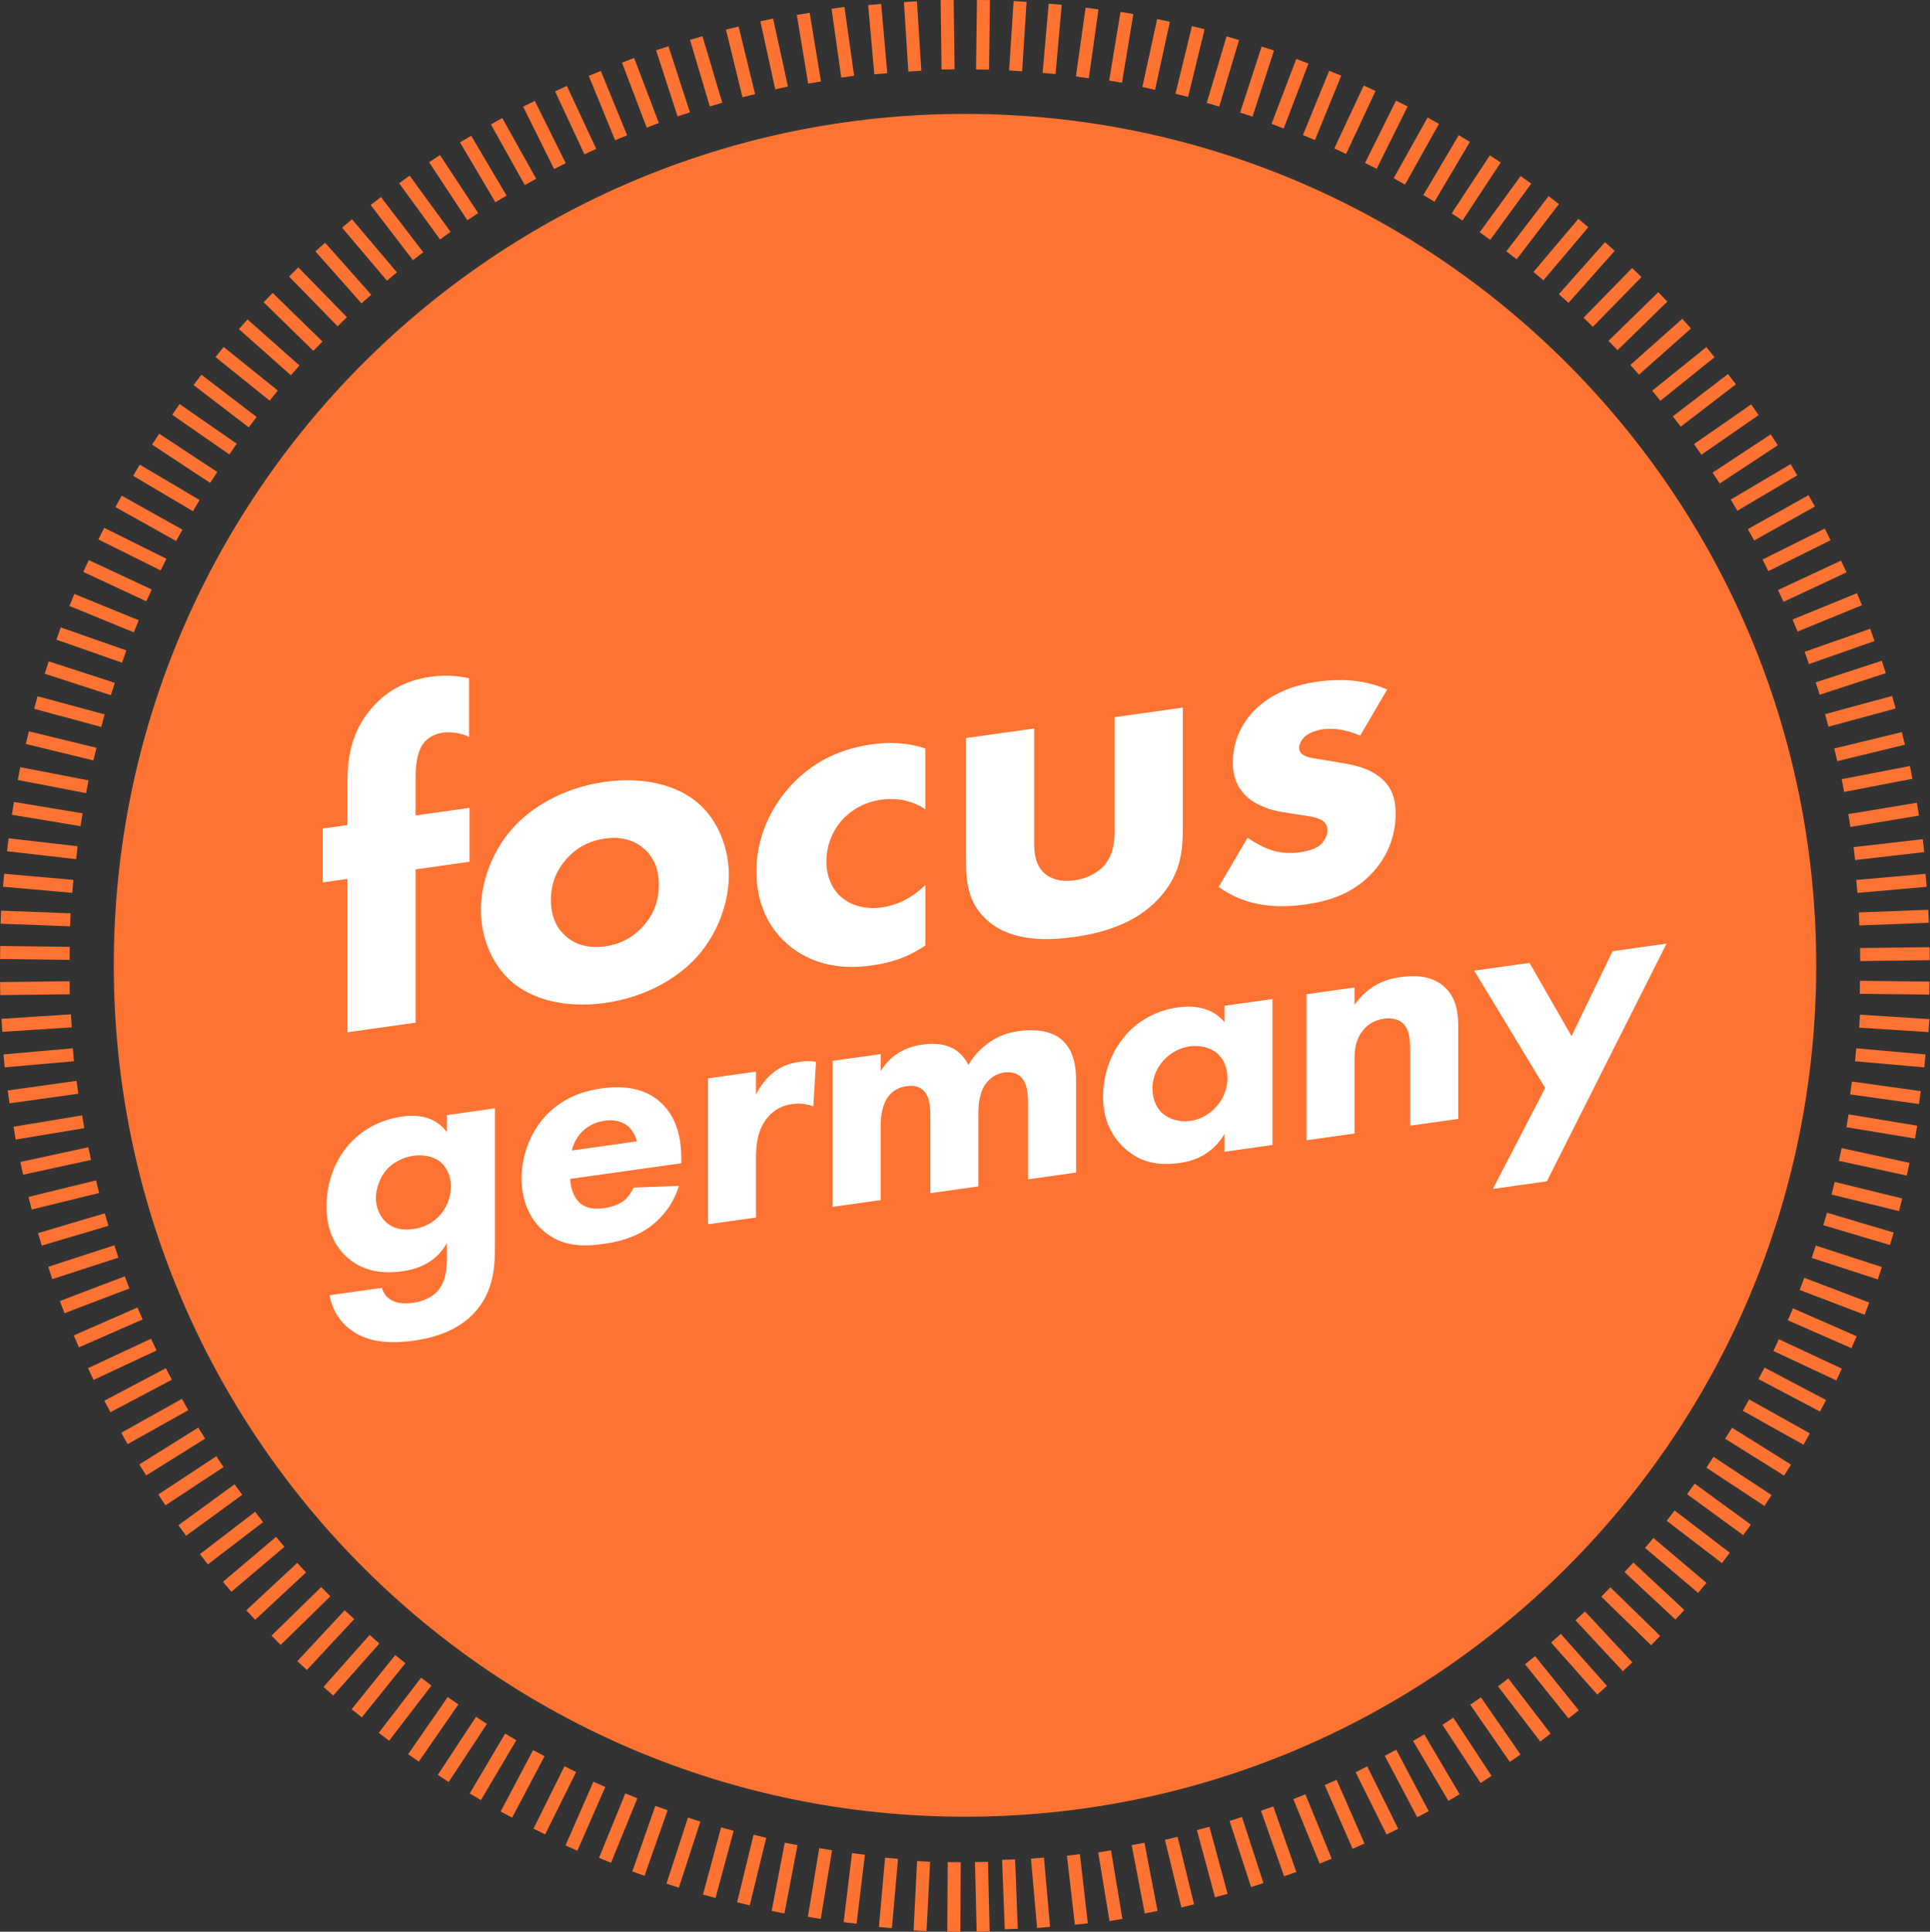 <?xml version="1.0" encoding="utf-8"?>
<!-- Generator: Adobe Illustrator 25.0.1, SVG Export Plug-In . SVG Version: 6.00 Build 0)  -->
<svg version="1.1" id="Ebene_1" xmlns="http://www.w3.org/2000/svg" xmlns:xlink="http://www.w3.org/1999/xlink" x="0px" y="0px"
	 viewBox="0 0 500 500.33" style="enable-background:new 0 0 500 500.33;" xml:space="preserve">
<rect x="0" y="0" width="500" height="500.33" fill="#333333" stroke="none"/>
<style type="text/css">
	.st0{fill:#FF7332;}
	.st1{fill:#FFFFFF;}
</style>
<path class="st0" d="M250,470.54c121.79,0,220.52-98.73,220.52-220.52c0-121.79-98.73-220.52-220.52-220.52
	c-121.79,0-220.52,98.73-220.52,220.52C29.47,371.81,128.21,470.54,250,470.54"/>
<g>
	
		<rect x="245.52" y="7.34" transform="matrix(0.013 -1 1 0.013 242.33 263.418)" class="st0" width="18.01" height="3.37"/>
	
		<rect x="243.79" y="0.02" transform="matrix(1 -0.013 0.013 1 -0.095 3.138)" class="st0" width="3.37" height="18.01"/>
	
		<rect x="254.55" y="7.67" transform="matrix(0.064 -0.998 0.998 0.064 237.488 271.797)" class="st0" width="18.02" height="3.37"/>
	
		<rect x="234.75" y="0.35" transform="matrix(0.998 -0.063 0.063 0.998 -0.118 14.991)" class="st0" width="3.37" height="18.02"/>
	
		<rect x="225.73" y="1.03" transform="matrix(0.996 -0.088 0.088 0.996 4.370716e-03 20.161)" class="st0" width="3.37" height="18"/>
	
		<rect x="263.59" y="8.35" transform="matrix(0.088 -0.996 0.996 0.088 238.592 280.678)" class="st0" width="18" height="3.37"/>
	
		<rect x="216.74" y="2.03" transform="matrix(0.99 -0.139 0.139 0.99 0.581 30.388)" class="st0" width="3.37" height="18"/>
	
		<rect x="272.58" y="9.34" transform="matrix(0.139 -0.99 0.99 0.139 231.603 288.356)" class="st0" width="18" height="3.37"/>
	
		<rect x="207.79" y="3.38" transform="matrix(0.987 -0.163 0.163 0.987 0.793 34.404)" class="st0" width="3.37" height="18.01"/>
	
		<rect x="281.53" y="10.7" transform="matrix(0.163 -0.987 0.987 0.163 230.894 296.996)" class="st0" width="18.01" height="3.37"/>
	
		<rect x="198.9" y="5.04" transform="matrix(0.977 -0.213 0.213 0.977 1.599 42.966)" class="st0" width="3.37" height="18.02"/>
	
		<rect x="290.41" y="12.37" transform="matrix(0.213 -0.977 0.977 0.213 222.002 303.631)" class="st0" width="18.02" height="3.37"/>
	
		<rect x="299.23" y="14.39" transform="matrix(0.237 -0.972 0.972 0.237 219.617 311.733)" class="st0" width="18.02" height="3.37"/>
	
		<rect x="190.08" y="7.06" transform="matrix(0.972 -0.237 0.237 0.972 1.647 45.856)" class="st0" width="3.37" height="18.02"/>
	
		<rect x="181.34" y="9.42" transform="matrix(0.958 -0.285 0.285 0.958 2.356 52.992)" class="st0" width="3.37" height="17.99"/>
	
		<rect x="307.99" y="16.73" transform="matrix(0.285 -0.958 0.958 0.285 208.828 316.939)" class="st0" width="17.99" height="3.37"/>
	
		<rect x="172.69" y="12.08" transform="matrix(0.951 -0.309 0.309 0.951 2.014 54.894)" class="st0" width="3.37" height="18"/>
	
		<rect x="316.62" y="19.4" transform="matrix(0.309 -0.951 0.951 0.309 204.996 324.277)" class="st0" width="18" height="3.37"/>
	
		<rect x="325.16" y="22.41" transform="matrix(0.356 -0.934 0.934 0.356 192.727 327.801)" class="st0" width="18" height="3.37"/>
	
		<rect x="164.16" y="15.09" transform="matrix(0.935 -0.356 0.356 0.935 2.275 60.555)" class="st0" width="3.37" height="18"/>
	
		<rect x="333.58" y="25.72" transform="matrix(0.378 -0.926 0.926 0.378 187.63 334.167)" class="st0" width="18" height="3.37"/>
	
		<rect x="155.74" y="18.41" transform="matrix(0.926 -0.379 0.379 0.926 1.339 61.626)" class="st0" width="3.37" height="18"/>
	
		<rect x="147.45" y="22.05" transform="matrix(0.906 -0.423 0.423 0.906 0.883 66.064)" class="st0" width="3.37" height="17.99"/>
	
		<rect x="341.87" y="29.36" transform="matrix(0.424 -0.906 0.906 0.424 174.121 335.727)" class="st0" width="17.99" height="3.37"/>
	
		<rect x="139.31" y="25.97" transform="matrix(0.896 -0.445 0.445 0.896 -0.848 66.352)" class="st0" width="3.37" height="18.02"/>
	
		<rect x="350" y="33.3" transform="matrix(0.445 -0.896 0.896 0.445 168.047 340.997)" class="st0" width="18.02" height="3.37"/>
	
		<rect x="131.33" y="30.23" transform="matrix(0.873 -0.488 0.488 0.873 -2.23 69.912)" class="st0" width="3.37" height="18.01"/>
	
		<rect x="357.99" y="37.55" transform="matrix(0.488 -0.873 0.873 0.488 153.574 340.358)" class="st0" width="18.01" height="3.37"/>
	
		<rect x="123.49" y="34.76" transform="matrix(0.861 -0.509 0.509 0.861 -4.85 69.8)" class="st0" width="3.37" height="18"/>
	
		<rect x="365.82" y="42.08" transform="matrix(0.509 -0.861 0.861 0.509 146.306 344.078)" class="st0" width="18.01" height="3.37"/>
	<rect x="115.86" y="39.62" transform="matrix(0.835 -0.55 0.55 0.835 -7.367 72.657)" class="st0" width="3.37" height="18"/>
	
		<rect x="373.46" y="46.94" transform="matrix(0.55 -0.835 0.835 0.55 131.482 341.28)" class="st0" width="18" height="3.37"/>
	
		<rect x="380.93" y="52.04" transform="matrix(0.589 -0.808 0.808 0.589 116.933 337.281)" class="st0" width="18.01" height="3.37"/>
	
		<rect x="108.39" y="44.72" transform="matrix(0.808 -0.589 0.589 0.808 -10.517 75.179)" class="st0" width="3.37" height="18.01"/>
	
		<rect x="388.18" y="57.46" transform="matrix(0.608 -0.794 0.794 0.608 108.605 338.381)" class="st0" width="18.01" height="3.37"/>
	
		<rect x="101.13" y="50.14" transform="matrix(0.794 -0.608 0.608 0.794 -14.763 74.761)" class="st0" width="3.37" height="18.01"/>
	
		<rect x="94.07" y="55.8" transform="matrix(0.763 -0.646 0.646 0.763 -19.202 77.161)" class="st0" width="3.37" height="18.01"/>
	
		<rect x="395.24" y="63.12" transform="matrix(0.646 -0.764 0.764 0.646 93.727 331.618)" class="st0" width="18.01" height="3.37"/>
	
		<rect x="87.23" y="61.73" transform="matrix(0.748 -0.664 0.664 0.748 -24.535 76.85)" class="st0" width="3.37" height="18.01"/>
	
		<rect x="402.08" y="69.04" transform="matrix(0.664 -0.748 0.748 0.664 85.214 331.115)" class="st0" width="18.01" height="3.37"/>
	
		<rect x="80.62" y="67.88" transform="matrix(0.716 -0.699 0.699 0.716 -30.299 79.372)" class="st0" width="3.37" height="18.01"/>
	
		<rect x="408.69" y="75.2" transform="matrix(0.699 -0.715 0.715 0.699 70.806 321.937)" class="st0" width="18.01" height="3.37"/>
	
		<rect x="74.24" y="74.31" transform="matrix(0.699 -0.715 0.715 0.699 -36.727 79.42)" class="st0" width="3.37" height="18.01"/>
	
		<rect x="415.08" y="81.63" transform="matrix(0.716 -0.699 0.699 0.716 62.451 319.973)" class="st0" width="18.01" height="3.37"/>
	
		<rect x="421.21" y="88.28" transform="matrix(0.748 -0.664 0.664 0.748 48.687 308.17)" class="st0" width="18" height="3.37"/>
	
		<rect x="68.11" y="80.96" transform="matrix(0.663 -0.748 0.748 0.663 -43.826 82.522)" class="st0" width="3.37" height="18"/>
	
		<rect x="427.1" y="95.15" transform="matrix(0.779 -0.627 0.627 0.779 35.666 294.86)" class="st0" width="18.01" height="3.37"/>
	
		<rect x="62.21" y="87.83" transform="matrix(0.627 -0.779 0.779 0.627 -51.601 85.875)" class="st0" width="3.37" height="18.01"/>
	
		<rect x="56.61" y="94.92" transform="matrix(0.608 -0.794 0.794 0.608 -59.651 86.966)" class="st0" width="3.37" height="18.01"/>
	
		<rect x="432.71" y="102.24" transform="matrix(0.793 -0.609 0.609 0.793 27.974 290.282)" class="st0" width="18.01" height="3.37"/>
	
		<rect x="51.25" y="102.21" transform="matrix(0.57 -0.822 0.822 0.57 -68.619 91.299)" class="st0" width="3.37" height="18.01"/>
	
		<rect x="438.06" y="109.53" transform="matrix(0.822 -0.57 0.57 0.822 16.346 274.672)" class="st0" width="18.02" height="3.37"/>
	
		<rect x="46.17" y="109.71" transform="matrix(0.55 -0.835 0.835 0.55 -77.606 93.37)" class="st0" width="3.37" height="18.01"/>
	
		<rect x="443.14" y="117.03" transform="matrix(0.835 -0.55 0.55 0.835 9.296 268.423)" class="st0" width="18.01" height="3.37"/>
	
		<rect x="41.38" y="117.38" transform="matrix(0.509 -0.861 0.861 0.509 -87.641 99.125)" class="st0" width="3.37" height="18.01"/>
	
		<rect x="447.93" y="124.7" transform="matrix(0.861 -0.509 0.509 0.861 -0.753 250.011)" class="st0" width="18.01" height="3.37"/>
	
		<rect x="36.88" y="125.23" transform="matrix(0.488 -0.873 0.873 0.488 -97.427 102.419)" class="st0" width="3.37" height="18.01"/>
	
		<rect x="452.44" y="132.55" transform="matrix(0.873 -0.488 0.488 0.873 -6.859 242.12)" class="st0" width="18.01" height="3.37"/>
	
		<rect x="32.68" y="133.25" transform="matrix(0.445 -0.895 0.895 0.445 -108.307 109.677)" class="st0" width="3.37" height="18.01"/>
	
		<rect x="456.63" y="140.57" transform="matrix(0.895 -0.445 0.445 0.895 -14.617 222.308)" class="st0" width="18.01" height="3.37"/>
	
		<rect x="28.77" y="141.41" transform="matrix(0.423 -0.906 0.906 0.423 -118.714 114.37)" class="st0" width="3.37" height="18.01"/>
	
		<rect x="460.54" y="148.73" transform="matrix(0.906 -0.423 0.423 0.906 -19.529 212.875)" class="st0" width="18.01" height="3.37"/>
	
		<rect x="25.2" y="149.73" transform="matrix(0.379 -0.926 0.926 0.379 -130.214 123.541)" class="st0" width="3.37" height="18.01"/>
	
		<rect x="464.11" y="157.05" transform="matrix(0.926 -0.379 0.379 0.926 -24.877 190.93)" class="st0" width="18.01" height="3.37"/>
	
		<rect x="21.91" y="158.15" transform="matrix(0.331 -0.944 0.944 0.331 -141.928 134.018)" class="st0" width="3.37" height="18.01"/>
	
		<rect x="467.4" y="165.47" transform="matrix(0.944 -0.331 0.331 0.944 -28.472 167.321)" class="st0" width="18" height="3.37"/>
	
		<rect x="18.98" y="166.71" transform="matrix(0.309 -0.951 0.951 0.309 -152.826 141.035)" class="st0" width="3.37" height="18.01"/>
	
		<rect x="470.33" y="174.03" transform="matrix(0.951 -0.31 0.31 0.951 -30.849 157.031)" class="st0" width="18.01" height="3.37"/>
	
		<rect x="16.35" y="175.36" transform="matrix(0.261 -0.965 0.965 0.261 -164.642 153.599)" class="st0" width="3.37" height="18.01"/>
	
		<rect x="472.97" y="182.68" transform="matrix(0.965 -0.262 0.262 0.965 -31.456 132.605)" class="st0" width="18.01" height="3.37"/>
	
		<rect x="14.07" y="184.13" transform="matrix(0.237 -0.972 0.972 0.237 -175.622 162.73)" class="st0" width="3.37" height="18.01"/>
	
		<rect x="475.25" y="191.45" transform="matrix(0.972 -0.236 0.236 0.972 -31.928 119.939)" class="st0" width="18.01" height="3.37"/>
	
		<rect x="12.09" y="192.96" transform="matrix(0.189 -0.982 0.982 0.189 -187.16 177.427)" class="st0" width="3.37" height="18.01"/>
	
		<rect x="477.22" y="200.28" transform="matrix(0.982 -0.189 0.189 0.982 -29.365 95.33)" class="st0" width="18.01" height="3.37"/>
	
		<rect x="10.48" y="201.85" transform="matrix(0.163 -0.987 0.987 0.163 -197.855 188.485)" class="st0" width="3.37" height="18.01"/>
	
		<rect x="478.84" y="209.17" transform="matrix(0.987 -0.163 0.163 0.987 -27.875 82.457)" class="st0" width="18" height="3.37"/>
	
		<rect x="9.18" y="210.81" transform="matrix(0.114 -0.994 0.994 0.114 -208.762 205.574)" class="st0" width="3.37" height="18.01"/>
	
		<rect x="480.14" y="218.14" transform="matrix(0.994 -0.114 0.114 0.994 -21.907 57.312)" class="st0" width="18.01" height="3.37"/>
	
		<rect x="8.24" y="219.81" transform="matrix(0.088 -0.996 0.996 0.088 -218.875 218.533)" class="st0" width="3.37" height="18.01"/>
	
		<rect x="481.08" y="227.13" transform="matrix(0.996 -0.088 0.088 0.996 -18.24 44.031)" class="st0" width="18.01" height="3.37"/>
	
		<rect x="7.6" y="228.84" transform="matrix(0.038 -0.999 0.999 0.038 -228.74 238.135)" class="st0" width="3.37" height="18.01"/>
	
		<rect x="481.71" y="236.16" transform="matrix(0.999 -0.038 0.038 0.999 -8.636 18.71)" class="st0" width="18.01" height="3.37"/>
	
		<rect x="7.34" y="237.88" transform="matrix(0.012 -1 1 0.012 -237.948 252.88)" class="st0" width="3.37" height="18.01"/>
	
		<rect x="481.97" y="245.2" transform="matrix(1 -0.012 0.012 1 -3.035 6.131)" class="st0" width="18.01" height="3.37"/>
	
		<rect x="0.06" y="254.24" transform="matrix(1 -0.012 0.012 1 -3.087 0.128)" class="st0" width="18.01" height="3.37"/>
	
		<rect x="489.26" y="246.92" transform="matrix(0.012 -1 1 0.012 229.017 743.695)" class="st0" width="3.37" height="18.01"/>
	
		<rect x="0.46" y="263.29" transform="matrix(0.998 -0.064 0.064 0.998 -16.913 1.146)" class="st0" width="18.01" height="3.37"/>
	
		<rect x="488.85" y="255.97" transform="matrix(0.064 -0.998 0.998 0.064 194.902 737.66)" class="st0" width="3.37" height="18.01"/>
	
		<rect x="1.17" y="272.31" transform="matrix(0.996 -0.088 0.088 0.996 -24.21 1.976)" class="st0" width="18.01" height="3.37"/>
	
		<rect x="488.15" y="264.99" transform="matrix(0.088 -0.996 0.996 0.088 173.703 737.752)" class="st0" width="3.37" height="18.01"/>
	
		<rect x="2.24" y="281.28" transform="matrix(0.99 -0.138 0.138 0.99 -39.034 4.275)" class="st0" width="18.01" height="3.37"/>
	
		<rect x="487.08" y="273.96" transform="matrix(0.138 -0.99 0.99 0.138 140.875 727.864)" class="st0" width="3.37" height="18.01"/>
	
		<rect x="3.63" y="290.23" transform="matrix(0.987 -0.163 0.163 0.987 -47.383 5.956)" class="st0" width="18.01" height="3.37"/>
	
		<rect x="485.69" y="282.91" transform="matrix(0.163 -0.987 0.987 0.163 119.956 725.215)" class="st0" width="3.37" height="18.01"/>
	
		<rect x="5.36" y="299.11" transform="matrix(0.977 -0.212 0.212 0.977 -63.375 9.865)" class="st0" width="18.01" height="3.37"/>
	
		<rect x="483.95" y="291.79" transform="matrix(0.212 -0.977 0.977 0.212 88.721 711.622)" class="st0" width="3.37" height="18"/>
	
		<rect x="7.42" y="307.93" transform="matrix(0.971 -0.238 0.238 0.971 -73.097 12.77)" class="st0" width="18.01" height="3.37"/>
	
		<rect x="481.89" y="300.6" transform="matrix(0.238 -0.971 0.971 0.238 67.93 705.769)" class="st0" width="3.37" height="18.01"/>
	
		<rect x="9.83" y="316.65" transform="matrix(0.959 -0.285 0.285 0.959 -89.812 18.521)" class="st0" width="18.01" height="3.37"/>
	
		<rect x="479.49" y="309.33" transform="matrix(0.285 -0.959 0.959 0.285 39.057 689.005)" class="st0" width="3.37" height="18.01"/>
	
		<rect x="12.54" y="325.27" transform="matrix(0.951 -0.309 0.309 0.951 -99.928 22.639)" class="st0" width="18.01" height="3.37"/>
	
		<rect x="476.78" y="317.95" transform="matrix(0.309 -0.951 0.951 0.309 19.67 680.98)" class="st0" width="3.37" height="18.01"/>
	
		<rect x="15.6" y="333.79" transform="matrix(0.934 -0.356 0.356 0.934 -117.892 30.773)" class="st0" width="18.01" height="3.37"/>
	
		<rect x="473.71" y="326.47" transform="matrix(0.356 -0.934 0.934 0.356 -7.319 660.335)" class="st0" width="3.37" height="18.01"/>
	
		<rect x="18.96" y="342.19" transform="matrix(0.916 -0.401 0.401 0.916 -135.482 40.035)" class="st0" width="18.01" height="3.37"/>
	
		<rect x="470.36" y="334.87" transform="matrix(0.401 -0.916 0.916 0.401 -32.197 638.527)" class="st0" width="3.37" height="18.01"/>
	
		<rect x="22.66" y="350.45" transform="matrix(0.906 -0.423 0.423 0.906 -145.959 46.434)" class="st0" width="18.01" height="3.37"/>
	
		<rect x="466.66" y="343.13" transform="matrix(0.423 -0.906 0.906 0.423 -48.847 627.567)" class="st0" width="3.37" height="18.01"/>
	
		<rect x="26.64" y="358.58" transform="matrix(0.884 -0.467 0.467 0.884 -163.975 58.247)" class="st0" width="18.01" height="3.37"/>
	
		<rect x="462.68" y="351.26" transform="matrix(0.466 -0.885 0.885 0.466 -70.907 602.987)" class="st0" width="3.37" height="18.01"/>
	
		<rect x="30.94" y="366.53" transform="matrix(0.873 -0.488 0.488 0.873 -174.467 66.213)" class="st0" width="18" height="3.37"/>
	
		<rect x="458.37" y="359.21" transform="matrix(0.488 -0.873 0.873 0.488 -85.773 590.264)" class="st0" width="3.37" height="18.01"/>
	
		<rect x="35.53" y="374.33" transform="matrix(0.848 -0.53 0.53 0.848 -192.442 80.699)" class="st0" width="18.01" height="3.37"/>
	
		<rect x="453.78" y="367.01" transform="matrix(0.53 -0.848 0.848 0.53 -104.799 562.935)" class="st0" width="3.37" height="18.01"/>
	
		<rect x="40.41" y="381.95" transform="matrix(0.835 -0.55 0.55 0.835 -202.805 90.376)" class="st0" width="18.01" height="3.37"/>
	
		<rect x="448.9" y="374.63" transform="matrix(0.55 -0.835 0.835 0.55 -117.639 548.929)" class="st0" width="3.37" height="18.01"/>
	
		<rect x="45.58" y="389.38" transform="matrix(0.808 -0.589 0.589 0.808 -219.956 107.274)" class="st0" width="18.01" height="3.37"/>
	
		<rect x="443.73" y="382.06" transform="matrix(0.589 -0.808 0.808 0.589 -133.003 520.5)" class="st0" width="3.37" height="18.01"/>
	
		<rect x="438.3" y="389.3" transform="matrix(0.608 -0.794 0.794 0.608 -143.799 505.215)" class="st0" width="3.37" height="18.01"/>
	
		<rect x="51.01" y="396.62" transform="matrix(0.794 -0.608 0.608 0.794 -229.851 118.616)" class="st0" width="18.01" height="3.37"/>
	
		<rect x="56.72" y="403.64" transform="matrix(0.763 -0.646 0.646 0.763 -246.26 138.361)" class="st0" width="18.01" height="3.37"/>
	
		<rect x="432.59" y="396.31" transform="matrix(0.646 -0.763 0.763 0.646 -155.664 474.969)" class="st0" width="3.37" height="18.02"/>
	
		<rect x="426.64" y="403.13" transform="matrix(0.682 -0.732 0.732 0.682 -165.196 444.544)" class="st0" width="3.37" height="18.01"/>
	
		<rect x="62.67" y="410.45" transform="matrix(0.732 -0.681 0.681 0.732 -261.586 159.299)" class="st0" width="18.02" height="3.37"/>
	
		<rect x="68.9" y="417.01" transform="matrix(0.715 -0.699 0.699 0.715 -270.411 173.642)" class="st0" width="18.01" height="3.37"/>
	
		<rect x="420.41" y="409.69" transform="matrix(0.699 -0.716 0.716 0.699 -172.362 428.18)" class="st0" width="3.37" height="18.01"/>
	
		<rect x="413.97" y="416.04" transform="matrix(0.732 -0.681 0.681 0.732 -178.19 397.045)" class="st0" width="3.37" height="18.01"/>
	
		<rect x="75.35" y="423.36" transform="matrix(0.681 -0.732 0.732 0.681 -284.182 197.095)" class="st0" width="18.01" height="3.37"/>
	
		<rect x="82.04" y="429.45" transform="matrix(0.664 -0.748 0.748 0.664 -291.897 213.134)" class="st0" width="18.01" height="3.37"/>
	
		<rect x="407.27" y="422.13" transform="matrix(0.748 -0.664 0.664 0.748 -183.09 380.105)" class="st0" width="3.37" height="18.01"/>
	
		<rect x="400.37" y="427.98" transform="matrix(0.779 -0.627 0.627 0.779 -185.15 348.694)" class="st0" width="3.37" height="18.01"/>
	
		<rect x="88.94" y="435.3" transform="matrix(0.627 -0.779 0.779 0.627 -303.76 239.051)" class="st0" width="18.01" height="3.37"/>
	
		<rect x="393.25" y="433.56" transform="matrix(0.794 -0.608 0.608 0.794 -187.756 331.623)" class="st0" width="3.37" height="18.01"/>
	
		<rect x="96.07" y="440.88" transform="matrix(0.609 -0.793 0.793 0.609 -309.995 256.498)" class="st0" width="18.01" height="3.37"/>
	
		<rect x="103.39" y="446.18" transform="matrix(0.569 -0.822 0.822 0.569 -319.854 285.461)" class="st0" width="18.02" height="3.37"/>
	
		<rect x="385.92" y="438.86" transform="matrix(0.822 -0.569 0.569 0.822 -186.044 300.383)" class="st0" width="3.37" height="18.02"/>
	
		<rect x="110.9" y="451.23" transform="matrix(0.55 -0.835 0.835 0.55 -324.351 304.126)" class="st0" width="18.02" height="3.37"/>
	
		<rect x="378.4" y="443.9" transform="matrix(0.836 -0.549 0.549 0.836 -186.352 283.381)" class="st0" width="3.37" height="18.02"/>
	
		<rect x="370.69" y="448.63" transform="matrix(0.861 -0.508 0.508 0.861 -180.984 252.963)" class="st0" width="3.37" height="18.02"/>
	
		<rect x="118.61" y="455.96" transform="matrix(0.509 -0.861 0.861 0.509 -331.265 334.565)" class="st0" width="18.02" height="3.37"/>
	
		<rect x="362.82" y="453.11" transform="matrix(0.884 -0.467 0.467 0.884 -173.589 223.651)" class="st0" width="3.37" height="18"/>
	
		<rect x="126.49" y="460.42" transform="matrix(0.467 -0.884 0.884 0.467 -336.382 366.004)" class="st0" width="18" height="3.37"/>
	
		<rect x="134.53" y="464.57" transform="matrix(0.445 -0.896 0.896 0.445 -337.902 387.423)" class="st0" width="18.02" height="3.37"/>
	
		<rect x="354.78" y="457.25" transform="matrix(0.896 -0.445 0.445 0.896 -170.172 207.188)" class="st0" width="3.37" height="18.02"/>
	
		<rect x="346.59" y="461.11" transform="matrix(0.916 -0.401 0.401 0.916 -159.195 178.95)" class="st0" width="3.37" height="18.01"/>
	
		<rect x="142.72" y="468.43" transform="matrix(0.401 -0.916 0.916 0.401 -339.812 420.88)" class="st0" width="18.01" height="3.37"/>
	
		<rect x="338.27" y="464.63" transform="matrix(0.926 -0.378 0.378 0.926 -153.803 163.623)" class="st0" width="3.37" height="18.02"/>
	
		<rect x="151.04" y="471.96" transform="matrix(0.378 -0.926 0.926 0.378 -338.942 442.654)" class="st0" width="18.02" height="3.37"/>
	
		<rect x="159.51" y="475.19" transform="matrix(0.332 -0.943 0.943 0.332 -337.257 477.375)" class="st0" width="18" height="3.37"/>
	
		<rect x="329.81" y="467.87" transform="matrix(0.943 -0.332 0.332 0.943 -139.655 137.294)" class="st0" width="3.37" height="18"/>
	
		<rect x="168.08" y="478.07" transform="matrix(0.309 -0.951 0.951 0.309 -333.911 500)" class="st0" width="18" height="3.37"/>
	
		<rect x="321.24" y="470.75" transform="matrix(0.951 -0.309 0.309 0.951 -132.415 123.228)" class="st0" width="3.37" height="18"/>
	
		<rect x="176.75" y="480.65" transform="matrix(0.261 -0.966 0.966 0.261 -328.322 535.996)" class="st0" width="18.01" height="3.37"/>
	
		<rect x="312.56" y="473.33" transform="matrix(0.965 -0.261 0.261 0.965 -115.086 98.835)" class="st0" width="3.37" height="18.01"/>
	
		<rect x="185.52" y="482.89" transform="matrix(0.237 -0.972 0.972 0.237 -322.37 558.585)" class="st0" width="18" height="3.37"/>
	
		<rect x="303.8" y="475.58" transform="matrix(0.972 -0.237 0.237 0.972 -106.21 86.276)" class="st0" width="3.37" height="18"/>
	
		<rect x="294.95" y="477.46" transform="matrix(0.982 -0.188 0.188 0.982 -86.222 64.492)" class="st0" width="3.37" height="18.01"/>
	
		<rect x="194.36" y="484.78" transform="matrix(0.188 -0.982 0.982 0.188 -312.677 594.675)" class="st0" width="18.01" height="3.37"/>
	
		<rect x="286.04" y="479.05" transform="matrix(0.987 -0.163 0.163 0.987 -75.902 53.592)" class="st0" width="3.37" height="18.01"/>
	
		<rect x="203.27" y="486.37" transform="matrix(0.163 -0.987 0.987 0.163 -303.881 617.818)" class="st0" width="18.01" height="3.37"/>
	
		<rect x="277.08" y="480.28" transform="matrix(0.994 -0.114 0.114 0.994 -53.759 34.821)" class="st0" width="3.37" height="18"/>
	
		<rect x="268.08" y="481.18" transform="matrix(0.996 -0.088 0.088 0.996 -42.259 25.753)" class="st0" width="3.37" height="18.02"/>
	
		<rect x="260.06" y="481.76" transform="matrix(0.999 -0.038 0.038 0.999 -18.489 10.318)" class="st0" width="3.37" height="18"/>
	
		<rect x="229.59" y="489.32" transform="matrix(0.051 -0.999 0.999 0.051 -263.868 704.418)" class="st0" width="18" height="3.37"/>
	
		<rect x="238.15" y="489.63" transform="matrix(6.030972e-03 -1 1 6.030972e-03 -245.646 735.505)" class="st0" width="18.01" height="3.37"/>
	
		<rect x="252.57" y="482.2" transform="matrix(1 -0.024 0.024 1 -11.561 6.159)" class="st0" width="3.37" height="18.01"/>
	
		<rect x="221.23" y="488.58" transform="matrix(0.088 -0.996 0.996 0.088 -278.39 676.455)" class="st0" width="18.02" height="3.37"/>
	
		<rect x="212.24" y="487.6" transform="matrix(0.12 -0.993 0.993 0.12 -291.09 650.09)" class="st0" width="18" height="3.37"/>
</g>
<g>
	<path class="st1" d="M107.66,225.17v39.71l-17.66,2.48v-39.71l-6.38,0.9v-13.96l6.38-0.9V203.1c0-6.02,0.61-12.96,6.13-19.51
		c3.56-4.23,8.58-7.34,15.33-8.29c3.92-0.55,7.11-0.28,10.05,0.39v15.16c-1.96-0.93-4.54-1.41-6.74-1.1
		c-2.7,0.38-4.41,1.82-5.15,2.89c-1.96,2.8-1.96,7.01-1.96,9.54v9.02l13.98-1.96v13.96L107.66,225.17z"/>
	<path class="st1" d="M146.77,222.44c-2.57,2.89-4.05,6.34-4.05,10.68c0,4.93,1.96,7.79,4.05,9.54c2.21,1.85,5.4,3.09,10.06,2.44
		c3.92-0.55,7.23-2.34,9.81-5.23c2.57-2.89,4.05-6.34,4.05-10.68c0-4.33-1.47-7.37-4.05-9.54c-2.58-2.16-5.89-3.02-9.93-2.45
		C152.66,217.76,149.35,219.55,146.77,222.44 M180.61,247.76c-4.91,5.5-13.24,10.52-23.91,12.02c-10.67,1.5-19-1.18-23.91-5.3
		c-5.52-4.64-8.21-11.96-8.21-18.82s2.7-14.94,8.21-21.13c4.91-5.5,13.24-10.52,23.91-12.02c10.67-1.5,19,1.18,23.91,5.3
		c5.52,4.64,8.21,11.96,8.21,18.82C188.83,233.49,186.13,241.57,180.61,247.76"/>
	<path class="st1" d="M239.71,209.62c-4.29-2.89-8.7-2.87-11.52-2.47c-5.52,0.78-8.83,3.89-10.05,5.26
		c-2.33,2.61-4.04,6.34-4.04,10.68c0,3.97,1.47,7.13,3.68,9.11c2.7,2.51,6.74,3.38,10.67,2.83c3.07-0.43,7.23-1.86,11.28-5.8v15.64
		c-4.66,3.18-9.07,4.52-13.98,5.21c-9.19,1.29-16.18-0.97-21.21-5.08c-4.17-3.38-8.58-9.5-8.58-19.25c0-9.14,3.92-16.91,9.07-22.45
		c6.13-6.52,13.36-9.46,20.84-10.51c4.78-0.67,9.19-0.45,13.85,1.06V209.62z"/>
	<path class="st1" d="M267.91,188.69v29.6c0,2.41,0.25,6.1,3.07,8.23c1.23,0.91,3.43,2.05,7.36,1.49c3.31-0.46,5.88-1.91,7.48-3.58
		c2.58-2.77,2.94-6.43,2.94-9.08v-29.6l17.66-2.48v31.28c0,6.14-0.61,12-6.13,18.07c-6.25,6.89-15.45,9.15-21.95,10.06
		c-6.75,0.95-15.82,1.26-22.07-3.88c-5.03-4.11-6.01-9.38-6.01-15.28v-32.37L267.91,188.69z"/>
	<path class="st1" d="M352.38,190.53c-2.7-1.18-6.25-2.13-9.69-1.65c-1.84,0.26-3.92,1.03-5.03,2.27c-0.61,0.69-1.1,1.72-1.1,2.56
		c0,1.2,0.86,1.8,1.72,2.16c1.23,0.55,3.07,0.65,5.27,1.06l4.66,0.79c3.07,0.53,6.25,1.29,9.07,3.42c3.19,2.44,4.29,5.53,4.29,9.62
		c0,7.1-3.19,12.12-5.64,14.87c-5.39,6.05-12.01,7.82-17.78,8.64c-7.36,1.03-15.33,0.59-22.44-4.55l7.48-12.72
		c1.72,1.2,4.17,2.54,6.01,3.12c2.45,0.86,5.03,0.98,7.35,0.65c1.1-0.16,3.93-0.55,5.52-1.98c1.1-1,1.84-2.42,1.84-3.75
		c0-0.96-0.37-2.11-1.96-2.85c-1.23-0.55-2.82-0.81-5.4-1.17l-4.41-0.7c-3.19-0.51-6.5-1.73-8.83-3.69
		c-2.58-2.29-3.92-5.1-3.92-9.19c0-5.17,2.09-9.8,5.27-13.13c4.9-5.14,11.52-7.04,16.55-7.74c8.09-1.14,13.73,0.12,18.15,2.02
		L352.38,190.53z"/>
	<path class="st1" d="M100.32,302.76c-1.9,2.05-2.94,5.16-2.94,7.45c0,2.46,0.95,4.87,2.68,6.4c1.73,1.54,4.06,2.14,7,1.73
		c3.28-0.46,5.44-2.04,6.74-3.4c1.9-2.05,3.02-4.83,3.02-7.63c0-2.97-1.3-5.24-2.94-6.54c-1.81-1.36-4.49-1.74-6.74-1.43
		C104.38,299.73,101.87,301.1,100.32,302.76 M115.78,288.81l12.44-1.75v35.52c0,5.34-0.26,11.4-4.75,16.77
		c-4.75,5.67-12.01,7.28-16.24,7.88c-5.1,0.72-11.23,0.82-16.07-2.57c-2.42-1.7-4.92-4.56-5.79-9.19l13.56-1.9
		c0.52,1.88,1.73,2.81,2.76,3.34c1.47,0.73,3.54,0.77,5.35,0.52c3.54-0.5,5.35-2.02,6.22-2.91c2.42-2.63,2.5-6.62,2.5-8.23v-4.32
		c-1.47,2.58-4.41,6.3-11.49,7.29c-5.96,0.84-10.54-0.38-14.08-3.36c-3.11-2.7-5.61-6.92-5.61-13.45c0-6.44,2.42-12.12,5.7-15.89
		c2.33-2.7,6.82-6.39,13.99-7.39c7-0.98,10.1,2.22,11.49,4.06V288.81z"/>
	<path class="st1" d="M165.01,295.62c-0.09-0.33-0.69-2.62-2.5-4.06c-1.38-1.08-3.37-1.65-5.87-1.29c-3.2,0.45-5.1,1.99-6.31,3.34
		c-0.95,1.15-1.81,2.63-2.16,4.37L165.01,295.62z M176.5,301.29l-28.76,4.04c0,2.04,0.78,4.64,2.33,6.12
		c1.9,1.77,4.49,1.74,6.39,1.47c1.81-0.26,3.71-0.86,5.01-1.81c0.17-0.11,1.64-1.25,2.68-3.51l11.75-0.46
		c-1.73,5.58-5.18,8.87-7.43,10.54c-3.71,2.73-7.86,3.9-12.18,4.51c-5.79,0.81-10.88,0.51-15.38-3.27
		c-3.37-2.83-5.79-7.49-5.79-13.77c0-5.42,1.99-11.3,5.87-15.74c4.67-5.23,10.45-6.89,14.77-7.5c4.32-0.61,10.54-0.72,15.29,3.53
		c4.58,4.1,5.44,9.92,5.44,14.58V301.29z"/>
	<path class="st1" d="M183.41,279.3l12.44-1.75v5.93c1.12-2.28,2.85-4.47,4.84-5.94c2.07-1.56,4.23-2.21,6.65-2.55
		c1.55-0.22,2.68-0.21,4.06,0.02l-0.69,11.54c-1.64-0.62-3.46-0.87-5.61-0.57c-2.68,0.38-4.66,1.59-6.22,3.42
		c-2.76,3.27-3.02,7.37-3.02,10.6v15.34l-12.44,1.75V279.3z"/>
	<path class="st1" d="M215.72,274.76l12.44-1.75v4.41c3.2-5.2,7.86-6.44,10.8-6.86c1.64-0.23,4.66-0.49,7.25,0.68
		c1.99,0.82,3.63,2.46,4.67,4.6c0.95-1.66,2.42-3.65,4.92-5.52c2.68-1.99,5.18-2.85,8.2-3.27c4.66-0.66,8.47,0.17,10.8,2.04
		c3.71,2.95,3.97,8,3.97,10.71v23.9l-12.44,1.75V286.3c0-1.95,0-5.34-1.64-7.14c-1.04-1.13-2.68-1.66-4.49-1.4
		c-2.07,0.29-3.8,1.47-4.84,2.97c-1.64,2.27-1.9,5.27-1.9,7.73v18.82l-12.44,1.75v-19.67c0-2.55-0.09-5.5-1.98-7.1
		c-1.3-1.09-2.85-1.13-4.15-0.94c-1.64,0.23-3.11,0.86-4.32,2.13c-2.33,2.53-2.42,6.78-2.42,8.05v19.33l-12.44,1.75V274.76z"/>
	<path class="st1" d="M301.41,274.67c-1.29,1.45-2.85,3.88-2.85,7.27c0,3.39,1.47,5.39,2.59,6.42c1.73,1.54,4.41,2.35,7.34,1.94
		c2.5-0.35,4.84-1.7,6.48-3.54c1.64-1.76,3.02-4.32,3.02-7.55c0-2.71-1.03-5.11-2.85-6.55c-1.9-1.51-4.66-1.97-6.91-1.66
		C305.55,271.38,303.05,272.83,301.41,274.67 M317.21,260.5l12.44-1.75v37.81l-12.44,1.75v-4.58c-3.37,5.56-8.21,7-11.4,7.45
		c-5.53,0.78-10.19,0.08-14.42-3.74c-4.06-3.67-5.62-8.37-5.62-13.37c0-6.36,2.42-12.12,5.96-16.1c3.37-3.78,8.03-6.3,13.39-7.05
		c3.28-0.46,8.55-0.44,12.09,3.81V260.5z"/>
	<path class="st1" d="M338.46,257.51l12.44-1.75v4.49c3.8-5.28,8.29-6.67,11.92-7.18c3.37-0.47,7.77-0.5,11.06,2.26
		c3.63,3.05,3.89,7.51,3.89,10.56v23.91l-12.44,1.75v-19.41c0-2.46-0.09-5.58-2.07-7.25c-0.95-0.8-2.51-1.34-4.75-1.03
		c-2.59,0.36-4.23,1.61-5.18,2.76c-2.07,2.32-2.42,5.09-2.42,7.55v19.41l-12.44,1.75V257.51z"/>
	<polygon class="st1" points="400.31,281.79 381.91,251.4 396.25,249.39 407.13,268.37 417.76,246.37 431.75,244.4 400.74,305.97 
		386.75,307.94 	"/>
</g>
</svg>
